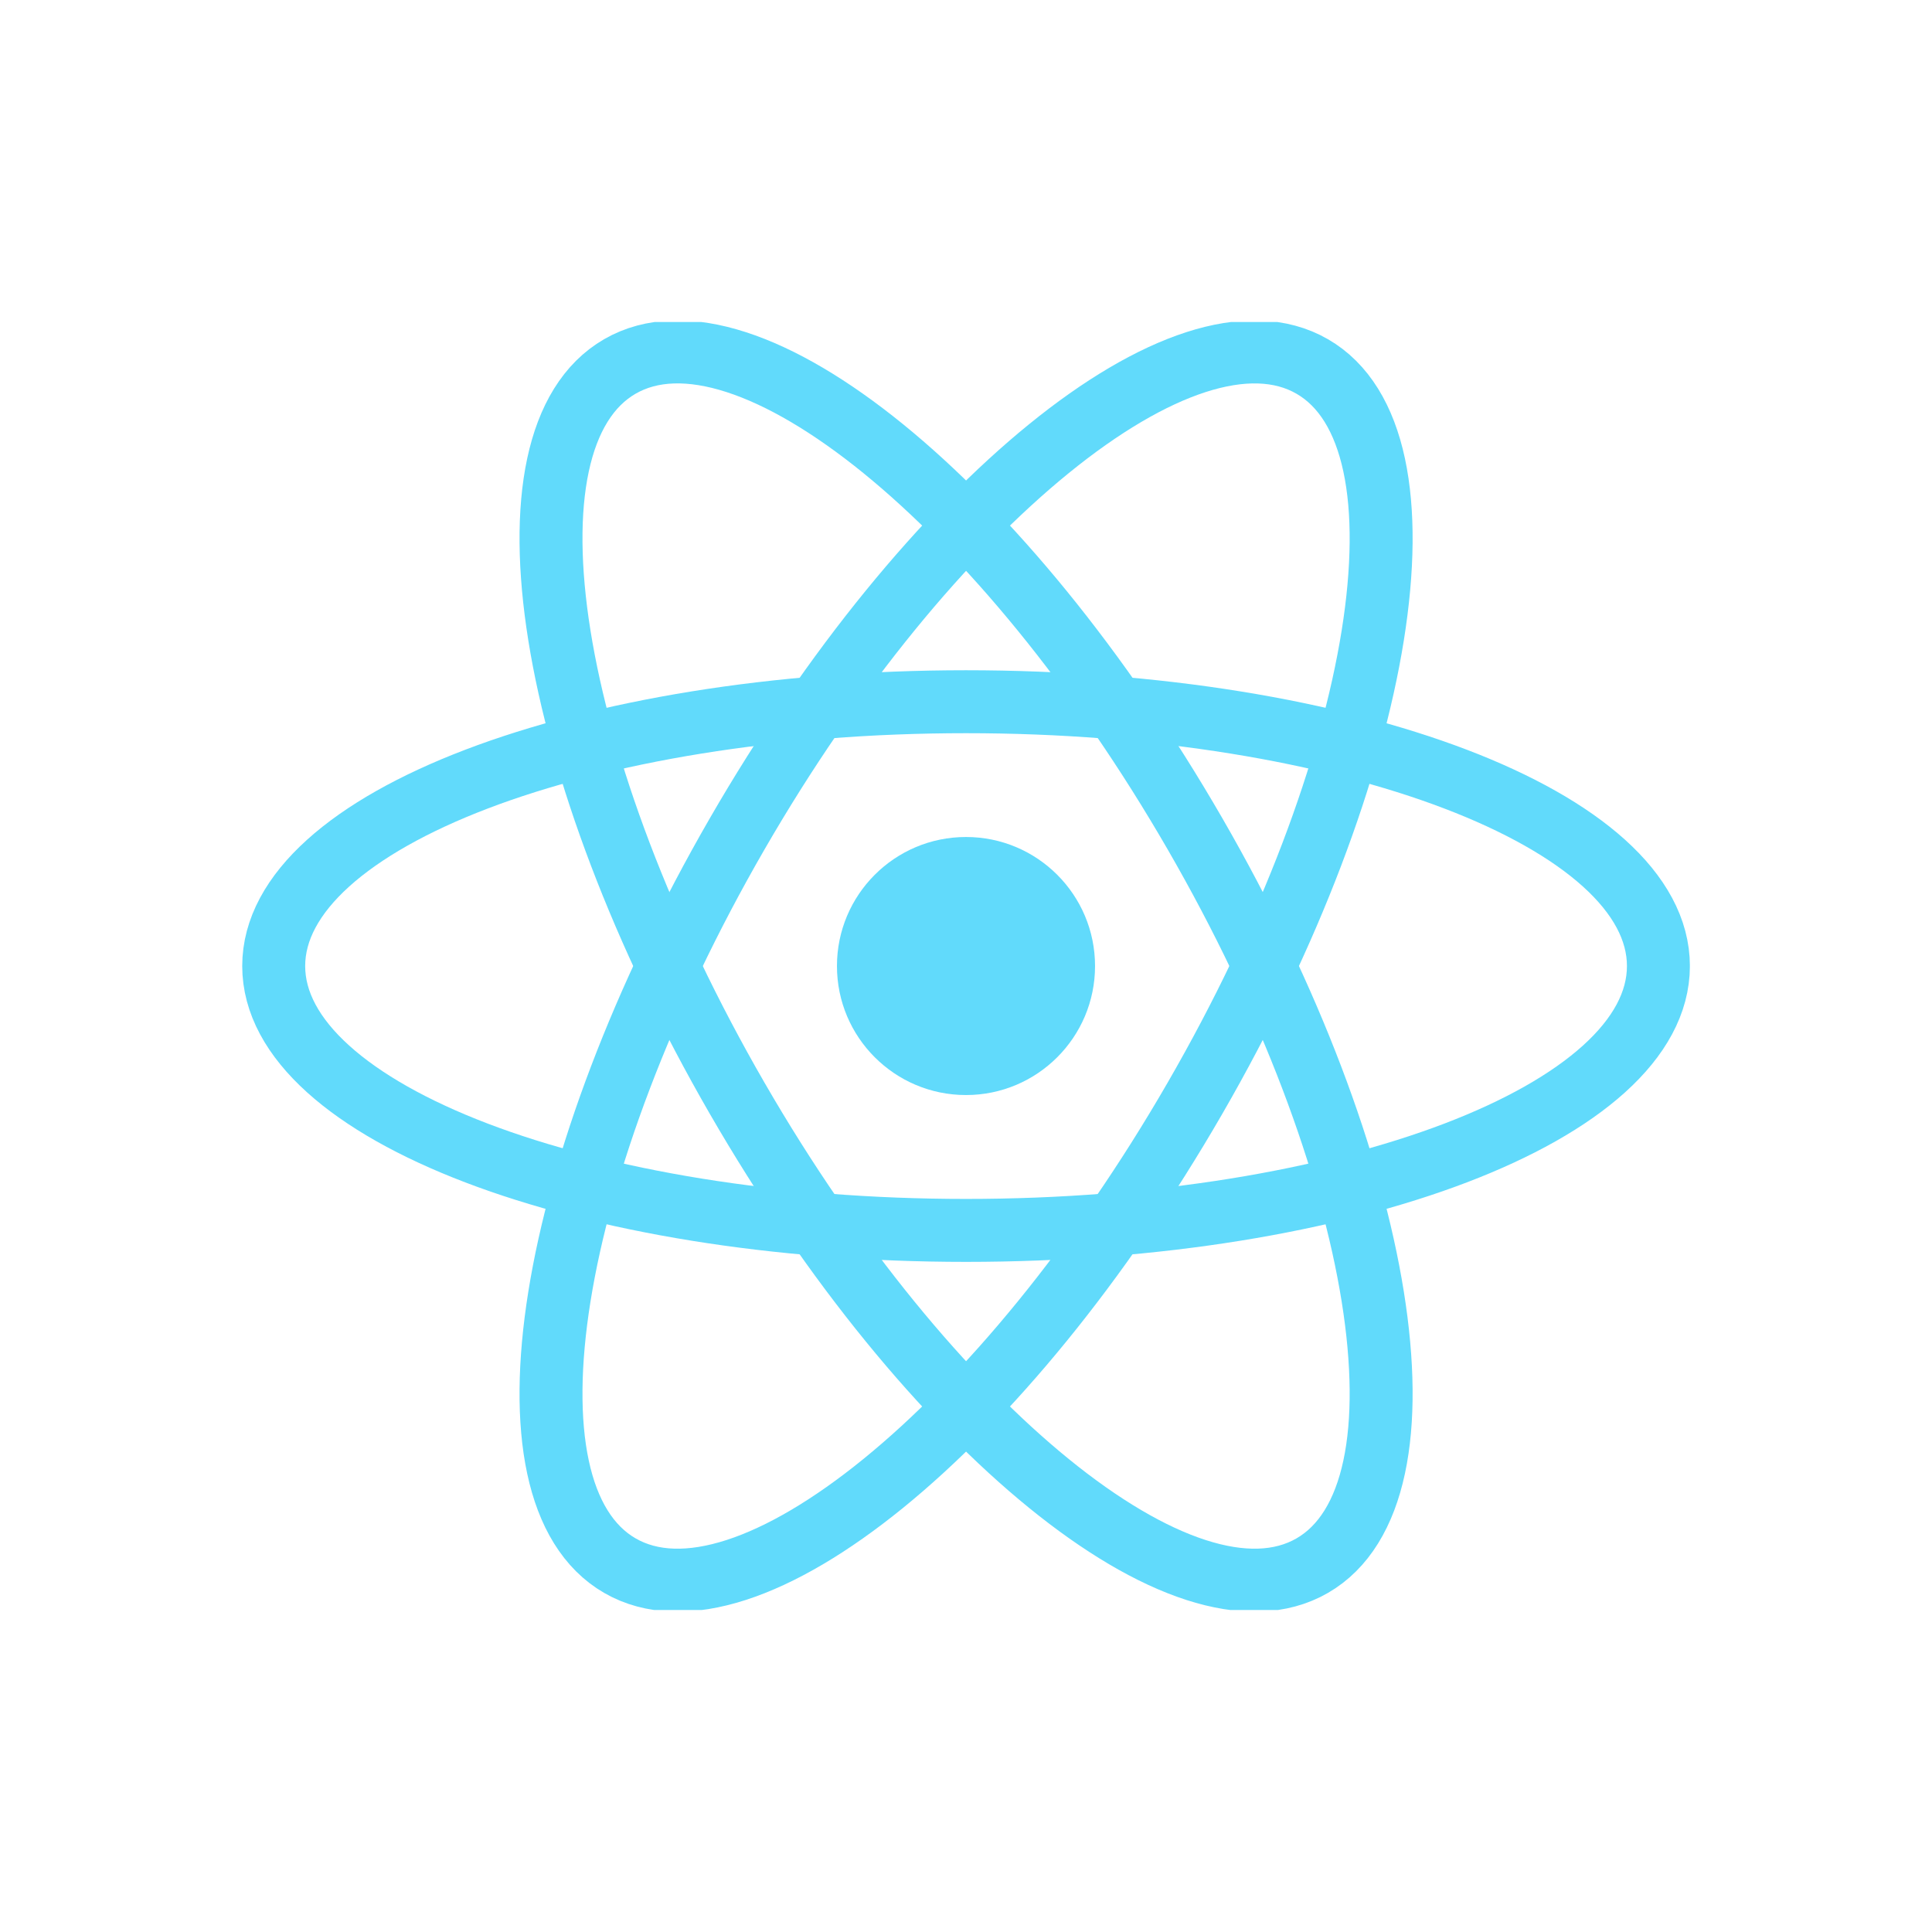<svg width="48" height="48" viewBox="0 0 48 48" fill="none" xmlns="http://www.w3.org/2000/svg">
<g clip-path="url(#clip0_1_1357)">
<path d="M24 27.206C25.77 27.206 27.206 25.771 27.206 24.001C27.206 22.23 25.77 20.795 24 20.795C22.229 20.795 20.794 22.23 20.794 24.001C20.794 25.771 22.229 27.206 24 27.206Z" fill="#61DAFB"/>
<path d="M24.001 30.569C33.501 30.569 41.203 27.629 41.203 24.001C41.203 20.374 33.501 17.434 24.001 17.434C14.501 17.434 6.8 20.374 6.8 24.001C6.8 27.629 14.501 30.569 24.001 30.569Z" stroke="#61DAFB" stroke-width="1.564"/>
<path d="M18.314 27.285C23.064 35.512 29.461 40.712 32.602 38.898C35.744 37.084 34.44 28.944 29.69 20.717C24.94 12.49 18.542 7.291 15.401 9.104C12.26 10.918 13.564 19.058 18.314 27.285Z" stroke="#61DAFB" stroke-width="1.564"/>
<path d="M18.314 20.718C13.564 28.945 12.26 37.085 15.401 38.898C18.542 40.712 24.939 35.513 29.689 27.285C34.44 19.058 35.744 10.918 32.602 9.105C29.461 7.291 23.064 12.49 18.314 20.718Z" stroke="#61DAFB" stroke-width="1.564"/>
</g>
<defs>
<clipPath id="clip0_1_1357">
<rect width="35.967" height="32" fill="white" transform="translate(6.017 8)"/>
</clipPath>
</defs>
</svg>
